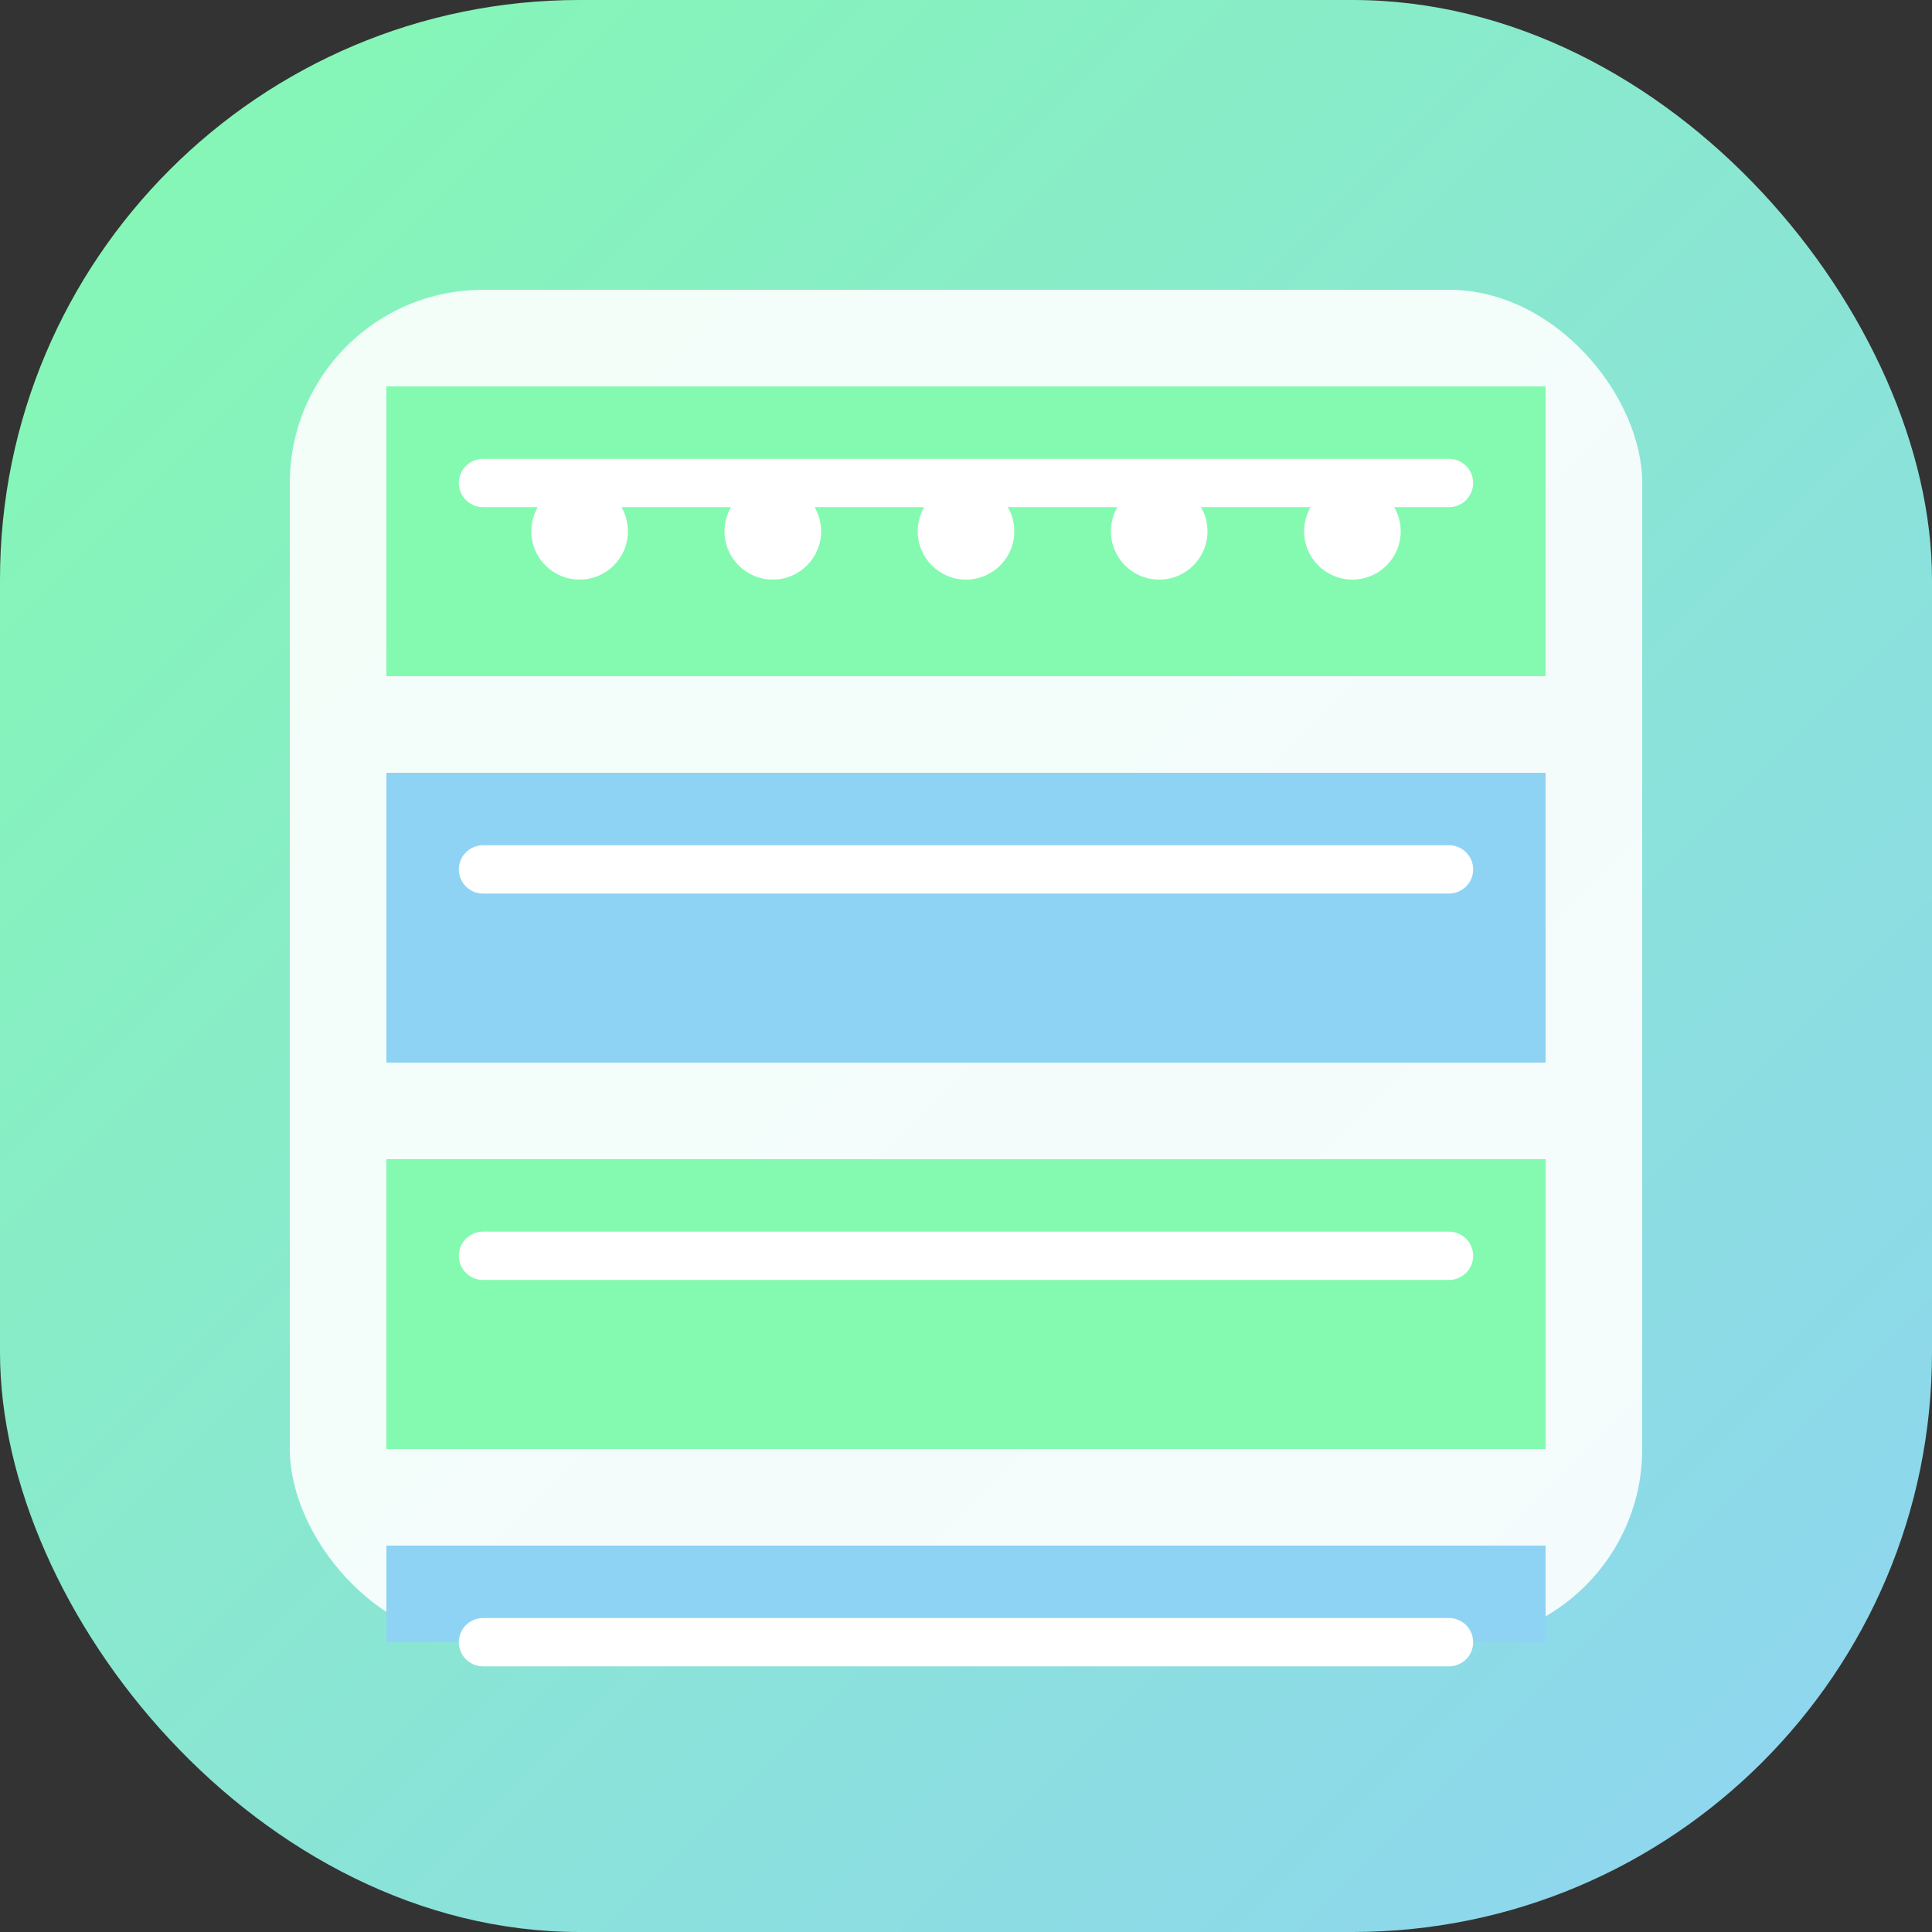 <svg width="40" height="40" viewBox="0 0 40 40" fill="none" xmlns="http://www.w3.org/2000/svg">
    <rect x="0" y="0" width="40" height="40" fill="#333333" stroke="none"/>
    <defs>
        <linearGradient id="dddGrad" x1="0%" y1="0%" x2="100%" y2="100%">
            <stop offset="0%" style="stop-color:#84fab0;stop-opacity:1" />
            <stop offset="100%" style="stop-color:#8fd3f4;stop-opacity:1" />
        </linearGradient>
    </defs>
    <rect width="40" height="40" rx="12" fill="url(#dddGrad)" />
    <rect x="6" y="6" width="28" height="28" rx="4" fill="#ffffff" fill-opacity="0.9" />
    <rect x="8" y="8" width="24" height="6" fill="#84fab0" />
    <rect x="8" y="16" width="24" height="6" fill="#8fd3f4" />
    <rect x="8" y="24" width="24" height="6" fill="#84fab0" />
    <rect x="8" y="32" width="24" height="2" fill="#8fd3f4" />
    <path d="M10 10l20 0M10 18l20 0M10 26l20 0M10 34l20 0" stroke="#ffffff" stroke-width="1" stroke-linecap="round" />
    <circle cx="12" cy="11" r="1" fill="#ffffff" />
    <circle cx="16" cy="11" r="1" fill="#ffffff" />
    <circle cx="20" cy="11" r="1" fill="#ffffff" />
    <circle cx="24" cy="11" r="1" fill="#ffffff" />
    <circle cx="28" cy="11" r="1" fill="#ffffff" />
</svg>
